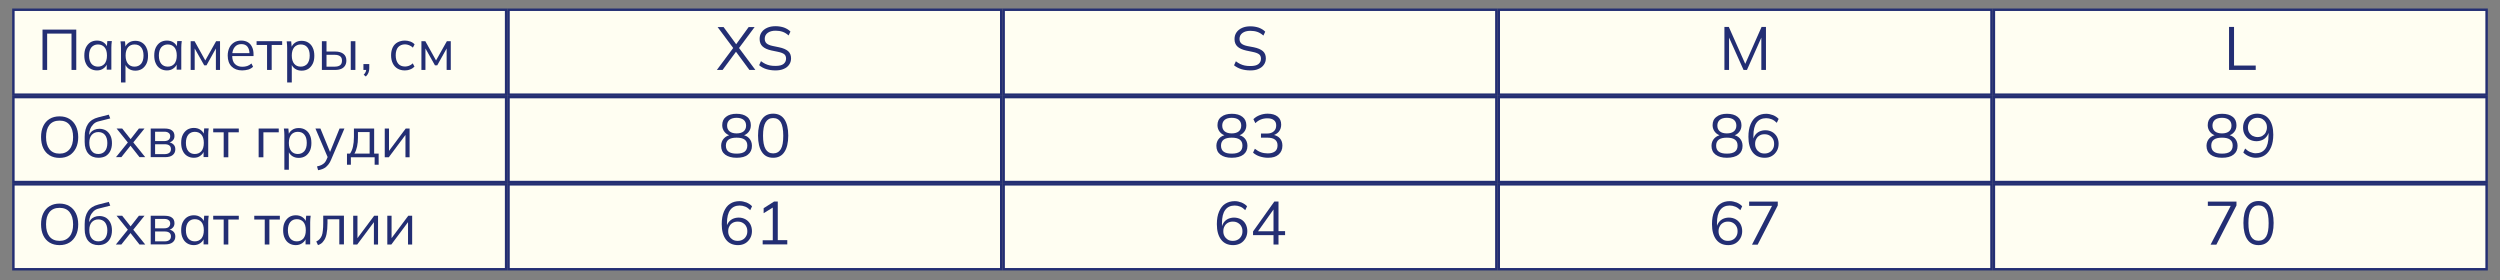<?xml version="1.0" encoding="UTF-8"?> <svg xmlns="http://www.w3.org/2000/svg" xmlns:xlink="http://www.w3.org/1999/xlink" version="1.1" id="Слой_1" x="0px" y="0px" viewBox="0 0 2052 230" style="enable-background:new 0 0 2052 230;" xml:space="preserve"><rect x="0" y="0" width="2052" height="230" fill="#808080" stroke="none"/> <style type="text/css"> .st0{fill:#FFFEF2;} .st1{fill:#FFFEF2;stroke:#232E73;stroke-width:2;stroke-miterlimit:10;} .st2{fill:#232E73;} </style> <rect x="11" y="8" class="st1" width="404.4" height="69.7"></rect> <rect x="417.4" y="8" class="st1" width="404.4" height="69.7"></rect> <rect x="823.8" y="8" class="st1" width="404.4" height="69.7"></rect> <rect x="1230.2" y="8" class="st1" width="404.4" height="69.7"></rect> <rect x="1636.6" y="8" class="st1" width="404.4" height="69.7"></rect> <rect x="11" y="79.7" class="st1" width="404.4" height="69.7"></rect> <rect x="417.4" y="79.7" class="st1" width="404.4" height="69.7"></rect> <rect x="823.8" y="79.7" class="st1" width="404.4" height="69.7"></rect> <rect x="1230.2" y="79.7" class="st1" width="404.4" height="69.7"></rect> <rect x="1636.6" y="79.7" class="st1" width="404.4" height="69.7"></rect> <rect x="11" y="151.3" class="st1" width="404.4" height="69.7"></rect> <rect x="417.4" y="151.3" class="st1" width="404.4" height="69.7"></rect> <rect x="823.8" y="151.3" class="st1" width="404.4" height="69.7"></rect> <rect x="1230.2" y="151.3" class="st1" width="404.4" height="69.7"></rect> <rect x="1636.6" y="151.3" class="st1" width="404.4" height="69.7"></rect> <g> <g> <g> <path class="st2" d="M34.9,57.4V24.3h27.7v33.1h-3.9V27.6h-20v29.8H34.9z"></path> <path class="st2" d="M79.6,57.8c-2.1,0-3.9-0.5-5.5-1.5c-1.6-1-2.8-2.4-3.6-4.2c-0.9-1.8-1.3-4-1.3-6.5c0-2.6,0.4-4.8,1.3-6.6 c0.9-1.8,2.1-3.2,3.6-4.2c1.6-1,3.4-1.5,5.5-1.5c2.1,0,4,0.5,5.5,1.6c1.6,1.1,2.6,2.5,3.1,4.4h-0.6l0.5-5.6h3.7 c-0.1,0.9-0.2,1.8-0.3,2.7c-0.1,0.9-0.1,1.8-0.1,2.7v18.1h-3.8v-5.5h0.5c-0.5,1.8-1.5,3.3-3.1,4.4C83.5,57.3,81.7,57.8,79.6,57.8 z M80.4,54.7c2.3,0,4-0.8,5.4-2.3c1.3-1.6,2-3.8,2-6.8c0-3-0.7-5.3-2-6.8s-3.1-2.3-5.4-2.3c-2.2,0-4,0.8-5.3,2.3 c-1.3,1.6-2,3.8-2,6.8c0,3,0.7,5.2,2,6.8C76.4,53.9,78.2,54.7,80.4,54.7z"></path> <path class="st2" d="M99.3,67.5V39.3c0-0.9,0-1.8-0.1-2.7c-0.1-0.9-0.2-1.8-0.3-2.7h3.7l0.5,5.6h-0.6c0.5-1.8,1.5-3.3,3.1-4.4 c1.5-1.1,3.4-1.6,5.5-1.6c2.1,0,4,0.5,5.5,1.5c1.6,1,2.8,2.4,3.6,4.2c0.9,1.8,1.3,4,1.3,6.6c0,2.5-0.4,4.7-1.3,6.5 c-0.9,1.8-2.1,3.2-3.6,4.2c-1.6,1-3.4,1.5-5.5,1.5c-2.1,0-3.9-0.5-5.5-1.6c-1.5-1.1-2.6-2.5-3.1-4.4h0.5v15.7H99.3z M110.4,54.7 c2.3,0,4-0.8,5.4-2.3c1.3-1.6,2-3.8,2-6.8c0-3-0.7-5.3-2-6.8c-1.3-1.6-3.1-2.3-5.4-2.3c-2.2,0-4,0.8-5.3,2.3 c-1.3,1.6-2,3.8-2,6.8c0,3,0.7,5.2,2,6.8C106.4,53.9,108.1,54.7,110.4,54.7z"></path> <path class="st2" d="M137,57.8c-2.1,0-3.9-0.5-5.5-1.5c-1.6-1-2.8-2.4-3.6-4.2c-0.9-1.8-1.3-4-1.3-6.5c0-2.6,0.4-4.8,1.3-6.6 c0.9-1.8,2.1-3.2,3.6-4.2c1.6-1,3.4-1.5,5.5-1.5c2.1,0,4,0.5,5.5,1.6c1.6,1.1,2.6,2.5,3.1,4.4H145l0.5-5.6h3.7 c-0.1,0.9-0.2,1.8-0.3,2.7c-0.1,0.9-0.1,1.8-0.1,2.7v18.1H145v-5.5h0.5c-0.5,1.8-1.5,3.3-3.1,4.4C140.9,57.3,139,57.8,137,57.8z M137.7,54.7c2.3,0,4-0.8,5.4-2.3c1.3-1.6,2-3.8,2-6.8c0-3-0.7-5.3-2-6.8s-3.1-2.3-5.4-2.3c-2.2,0-4,0.8-5.3,2.3 c-1.3,1.6-2,3.8-2,6.8c0,3,0.7,5.2,2,6.8C133.7,53.9,135.5,54.7,137.7,54.7z"></path> <path class="st2" d="M156.5,57.4V33.8h3.2l8.8,15.8l8.9-15.8h3.2v23.6h-3.4V38h1l-8.7,15.6h-1.9L158.8,38h1v19.4H156.5z"></path> <path class="st2" d="M198.8,57.8c-3.7,0-6.6-1.1-8.7-3.2c-2.1-2.1-3.2-5.1-3.2-9c0-2.5,0.5-4.6,1.4-6.5s2.3-3.3,3.9-4.3 s3.6-1.5,5.8-1.5c2.2,0,4,0.5,5.5,1.4c1.5,0.9,2.6,2.2,3.4,3.9c0.8,1.7,1.2,3.7,1.2,5.9V46h-18.3v-2.4h15.8l-0.8,0.6 c0-2.5-0.6-4.5-1.7-5.9s-2.8-2.1-5-2.1c-2.3,0-4.2,0.8-5.5,2.5c-1.3,1.6-2,3.9-2,6.7v0.4c0,2.9,0.7,5.2,2.2,6.7 c1.5,1.5,3.5,2.3,6.1,2.3c1.4,0,2.7-0.2,4-0.6c1.2-0.4,2.4-1.1,3.5-2.1l1.3,2.7c-1,1-2.3,1.8-3.9,2.3 C202.2,57.5,200.5,57.8,198.8,57.8z"></path> <path class="st2" d="M219.2,57.4V36.9h-8.6v-3.1h21v3.1H223v20.5H219.2z"></path> <path class="st2" d="M235.7,67.5V39.3c0-0.9,0-1.8-0.1-2.7c-0.1-0.9-0.2-1.8-0.3-2.7h3.7l0.5,5.6H239c0.5-1.8,1.5-3.3,3.1-4.4 c1.5-1.1,3.4-1.6,5.5-1.6c2.1,0,4,0.5,5.5,1.5c1.6,1,2.8,2.4,3.6,4.2c0.9,1.8,1.3,4,1.3,6.6c0,2.5-0.4,4.7-1.3,6.5 c-0.9,1.8-2.1,3.2-3.6,4.2c-1.6,1-3.4,1.5-5.5,1.5c-2.1,0-3.9-0.5-5.5-1.6c-1.5-1.1-2.6-2.5-3.1-4.4h0.5v15.7H235.7z M246.8,54.7 c2.3,0,4-0.8,5.4-2.3c1.3-1.6,2-3.8,2-6.8c0-3-0.7-5.3-2-6.8c-1.3-1.6-3.1-2.3-5.4-2.3c-2.2,0-4,0.8-5.3,2.3 c-1.3,1.6-2,3.8-2,6.8c0,3,0.7,5.2,2,6.8C242.8,53.9,244.5,54.7,246.8,54.7z"></path> <path class="st2" d="M264.2,57.4V33.8h3.8v8.5h7.1c3,0,5.3,0.7,6.9,2c1.6,1.3,2.3,3.1,2.3,5.5c0,1.6-0.4,3-1.1,4.1 c-0.7,1.1-1.7,2-3.1,2.6c-1.4,0.6-3,0.9-5.1,0.9H264.2z M268,54.7h6.8c1.9,0,3.4-0.4,4.4-1.2c1-0.8,1.5-2,1.5-3.7 c0-1.7-0.5-2.9-1.5-3.6c-1-0.8-2.5-1.2-4.4-1.2H268V54.7z M287.9,57.4V33.8h3.8v23.6H287.9z"></path> <path class="st2" d="M300.3,62.8l-1.8-1.4c0.8-0.9,1.4-1.7,1.7-2.5c0.3-0.8,0.4-1.5,0.4-2.3l0.8,0.8h-3.1v-4.8h4.8V56 c0,1.3-0.2,2.4-0.6,3.5C302.1,60.6,301.4,61.7,300.3,62.8z"></path> <path class="st2" d="M332.3,57.8c-2.3,0-4.3-0.5-6-1.5c-1.7-1-3-2.4-3.9-4.3c-0.9-1.8-1.4-4-1.4-6.6c0-2.6,0.5-4.8,1.4-6.6 s2.3-3.2,4-4.1c1.7-0.9,3.7-1.4,6-1.4c1.5,0,3,0.3,4.4,0.8c1.4,0.5,2.6,1.3,3.5,2.3l-1.4,2.7c-0.9-0.9-2-1.6-3.1-2 c-1.1-0.4-2.2-0.7-3.3-0.7c-2.4,0-4.3,0.8-5.7,2.3c-1.3,1.5-2,3.8-2,6.7c0,2.9,0.7,5.2,2,6.8c1.3,1.6,3.2,2.4,5.7,2.4 c1,0,2.1-0.2,3.2-0.6c1.1-0.4,2.2-1.1,3.1-2l1.4,2.7c-1,1-2.2,1.8-3.6,2.3C335.1,57.6,333.7,57.8,332.3,57.8z"></path> <path class="st2" d="M345.9,57.4V33.8h3.2l8.8,15.8l8.9-15.8h3.2v23.6h-3.4V38h1l-8.7,15.6H357L348.2,38h1v19.4H345.9z"></path> </g> </g> </g> <g> <g> <g> <path class="st2" d="M588.4,57.4l14-18.8v1.6l-13.4-18h4.9l11,15h-1.3l10.9-15h4.9l-13.4,18v-1.6l14,18.8h-4.9l-11.8-16h1.6 l-11.8,16H588.4z"></path> <path class="st2" d="M636.5,57.8c-2.8,0-5.4-0.4-7.6-1.1c-2.2-0.7-4.2-1.8-5.8-3.2l1.5-3.3c1.2,0.9,2.3,1.6,3.5,2.2 c1.2,0.6,2.5,1,3.8,1.3c1.4,0.3,2.9,0.4,4.6,0.4c3,0,5.2-0.5,6.6-1.6c1.4-1.1,2.1-2.6,2.1-4.4c0-1.6-0.5-2.8-1.5-3.6 c-1-0.8-2.8-1.5-5.3-2l-5.3-1.1c-3.2-0.7-5.6-1.8-7.2-3.3c-1.6-1.5-2.4-3.5-2.4-6.1c0-2.1,0.5-3.9,1.6-5.5 c1.1-1.6,2.6-2.8,4.6-3.7c2-0.9,4.3-1.3,6.9-1.3c2.5,0,4.8,0.4,6.9,1.1c2.1,0.8,3.8,1.8,5.3,3.3l-1.5,3.2c-1.6-1.4-3.2-2.4-4.9-3 c-1.7-0.6-3.7-0.9-5.8-0.9c-2.7,0-4.9,0.6-6.5,1.8c-1.6,1.2-2.4,2.8-2.4,4.8c0,1.6,0.5,2.9,1.5,3.8s2.6,1.6,4.9,2.1l5.3,1.1 c3.4,0.7,5.9,1.8,7.5,3.2c1.6,1.4,2.4,3.4,2.4,5.9c0,1.9-0.5,3.7-1.6,5.2c-1,1.5-2.5,2.7-4.5,3.5 C641.4,57.4,639.1,57.8,636.5,57.8z"></path> </g> </g> </g> <g> <g> <g> <path class="st2" d="M1026.3,57.8c-2.8,0-5.4-0.4-7.6-1.1c-2.2-0.7-4.2-1.8-5.8-3.1l1.5-3.3c1.2,0.9,2.3,1.6,3.5,2.2 c1.2,0.6,2.5,1,3.8,1.3c1.4,0.3,2.9,0.4,4.6,0.4c3,0,5.2-0.5,6.6-1.6c1.4-1.1,2.1-2.6,2.1-4.4c0-1.6-0.5-2.8-1.5-3.6 s-2.8-1.5-5.3-2l-5.3-1.1c-3.2-0.7-5.6-1.8-7.2-3.3c-1.6-1.5-2.4-3.5-2.4-6.1c0-2.1,0.5-3.9,1.6-5.5c1.1-1.6,2.6-2.8,4.6-3.7 c2-0.9,4.3-1.3,6.8-1.3c2.5,0,4.8,0.4,6.9,1.1c2.1,0.8,3.8,1.8,5.3,3.3l-1.5,3.2c-1.6-1.4-3.2-2.4-4.9-3 c-1.7-0.6-3.7-0.9-5.8-0.9c-2.7,0-4.9,0.6-6.5,1.8c-1.6,1.2-2.4,2.8-2.4,4.8c0,1.6,0.5,2.9,1.5,3.8c1,0.9,2.6,1.6,4.9,2.1l5.3,1 c3.4,0.7,5.9,1.8,7.5,3.2c1.6,1.4,2.4,3.4,2.4,5.9c0,1.9-0.5,3.7-1.6,5.2c-1,1.5-2.5,2.7-4.5,3.5 C1031.3,57.4,1029,57.8,1026.3,57.8z"></path> </g> </g> </g> <g> <g> <g> <path class="st2" d="M1415.4,57.4V22.1h3.6l14.2,31.9h-1.4l14.1-31.9h3.6v35.3h-3.8V27.5h1.5l-13.3,29.9h-2.8l-13.4-29.9h1.5 v29.9H1415.4z"></path> </g> </g> </g> <g> <g> <g> <path class="st2" d="M1829.6,57.4V22.1h4.1v31.7h17.8v3.6H1829.6z"></path> </g> </g> </g> <g> <g> <g> <path class="st2" d="M33.7,112.5c0-3.5,0.6-6.5,1.8-9c1.2-2.5,2.9-4.5,5.2-5.9c2.3-1.4,5-2.1,8.2-2.1c3.1,0,5.8,0.7,8.1,2.1 c2.3,1.4,4,3.3,5.3,5.9c1.2,2.5,1.9,5.5,1.9,9c0,3.5-0.6,6.5-1.9,9.1c-1.3,2.5-3,4.5-5.3,5.9c-2.3,1.4-5,2.1-8.1,2.1 c-3.2,0-5.9-0.7-8.2-2.1c-2.3-1.4-4-3.4-5.2-5.9S33.7,115.9,33.7,112.5z M37.8,112.5c0,4.3,0.9,7.6,2.8,10 c1.9,2.4,4.7,3.6,8.3,3.6c3.5,0,6.2-1.2,8.2-3.6c2-2.4,2.9-5.7,2.9-10c0-4.3-1-7.6-2.9-10c-1.9-2.4-4.7-3.5-8.2-3.5 c-3.7,0-6.4,1.2-8.3,3.5C38.7,104.9,37.8,108.2,37.8,112.5z"></path> <path class="st2" d="M80.8,129.5c-3.4,0-6.2-1.1-8.2-3.3c-2-2.2-3.1-5.5-3.1-9.7v-4.1c0-4.4,0.9-7.9,2.7-10.6 c1.8-2.7,4.6-4.5,8.5-5.5l8.6-2.2l1.2,3.1l-9.5,2.4c-1.8,0.4-3.2,1.2-4.3,2.3s-2,2.4-2.6,3.9c-0.6,1.5-0.9,3.1-0.9,4.7v1.9h-0.6 c0.4-1.4,1-2.6,1.8-3.6c0.8-1,1.9-1.8,3.1-2.3c1.2-0.5,2.6-0.8,4.1-0.8c2,0,3.8,0.5,5.4,1.4c1.5,1,2.7,2.3,3.6,4.1 s1.3,3.9,1.3,6.4c0,2.5-0.5,4.6-1.4,6.4c-0.9,1.8-2.2,3.2-3.9,4.2C85,129,83.1,129.5,80.8,129.5z M80.7,126.4 c2.3,0,4.1-0.8,5.4-2.3s2-3.8,2-6.7c0-2.9-0.7-5.1-2-6.7c-1.3-1.5-3.1-2.3-5.4-2.3c-2.3,0-4,0.8-5.4,2.3c-1.3,1.5-2,3.6-2,6.4 c0,3.1,0.7,5.4,2,6.9C76.6,125.7,78.4,126.4,80.7,126.4z"></path> <path class="st2" d="M95.1,129.1l10.6-13.1v1.9l-10-12.4h4.6l7.6,9.6h-1.4l7.5-9.6h4.6l-9.9,12.3V116l10.5,13h-4.7l-8.1-10.3h1.4 l-8.2,10.3H95.1z"></path> <path class="st2" d="M123.7,129.1v-23.6h11.4c2.7,0,4.8,0.5,6.1,1.6c1.4,1,2,2.6,2,4.6c0,1.5-0.5,2.8-1.6,3.8 c-1,1-2.4,1.6-4.1,1.8v-0.6c1.9,0.1,3.5,0.6,4.7,1.7c1.2,1.1,1.7,2.4,1.7,4.1c0,2-0.7,3.6-2.2,4.8c-1.5,1.2-3.6,1.7-6.3,1.7 H123.7z M127.3,115.8h7.5c1.5,0,2.7-0.3,3.6-1c0.8-0.7,1.3-1.6,1.3-2.9s-0.4-2.2-1.3-2.8c-0.8-0.7-2-1-3.6-1h-7.5V115.8z M127.3,126.5h7.9c1.7,0,2.9-0.4,3.8-1.1s1.3-1.7,1.3-3c0-1.3-0.4-2.3-1.3-3s-2.2-1-3.8-1h-7.9V126.5z"></path> <path class="st2" d="M159.1,129.5c-2.1,0-3.9-0.5-5.5-1.5c-1.6-1-2.8-2.4-3.6-4.2c-0.9-1.8-1.3-4-1.3-6.5c0-2.6,0.4-4.8,1.3-6.6 c0.9-1.8,2.1-3.2,3.6-4.2c1.6-1,3.4-1.5,5.5-1.5c2.1,0,4,0.5,5.5,1.6c1.6,1.1,2.6,2.5,3.1,4.4h-0.6l0.5-5.6h3.7 c-0.1,0.9-0.2,1.8-0.3,2.7c-0.1,0.9-0.1,1.8-0.1,2.7v18.1h-3.8v-5.5h0.5c-0.5,1.8-1.5,3.3-3.1,4.4 C163,129,161.2,129.5,159.1,129.5z M159.9,126.4c2.3,0,4-0.8,5.4-2.3c1.3-1.6,2-3.8,2-6.8c0-3-0.7-5.3-2-6.8s-3.1-2.3-5.4-2.3 c-2.2,0-4,0.8-5.3,2.3c-1.3,1.6-2,3.8-2,6.8c0,3,0.7,5.2,2,6.8C155.9,125.6,157.6,126.4,159.9,126.4z"></path> <path class="st2" d="M183.6,129.1v-20.5h-8.6v-3.1h21v3.1h-8.6v20.5H183.6z"></path> <path class="st2" d="M212.3,129.1v-23.6h16.5v3.1h-12.6v20.5H212.3z"></path> <path class="st2" d="M233.4,139.2v-28.3c0-0.9,0-1.8-0.1-2.7c-0.1-0.9-0.2-1.8-0.3-2.7h3.7l0.5,5.6h-0.6c0.5-1.8,1.5-3.3,3.1-4.4 c1.5-1.1,3.4-1.6,5.5-1.6c2.1,0,4,0.5,5.5,1.5c1.6,1,2.8,2.4,3.6,4.2c0.9,1.8,1.3,4,1.3,6.6c0,2.5-0.4,4.7-1.3,6.5 c-0.9,1.8-2.1,3.2-3.6,4.2c-1.6,1-3.4,1.5-5.5,1.5c-2.1,0-3.9-0.5-5.5-1.6c-1.5-1.1-2.6-2.5-3.1-4.4h0.5v15.7H233.4z M244.4,126.4c2.3,0,4-0.8,5.4-2.3c1.3-1.6,2-3.8,2-6.8c0-3-0.7-5.3-2-6.8c-1.3-1.6-3.1-2.3-5.4-2.3c-2.2,0-4,0.8-5.3,2.3 c-1.3,1.6-2,3.8-2,6.8c0,3,0.7,5.2,2,6.8C240.4,125.6,242.2,126.4,244.4,126.4z"></path> <path class="st2" d="M261.1,139.7l-0.9-3.1c1.5-0.3,2.7-0.7,3.7-1.2c1-0.5,1.8-1.1,2.5-1.8s1.2-1.7,1.7-2.8l1.2-2.8l-0.1,1.6 l-10.3-24.1h4.1l8.5,20.7h-1.2l8.4-20.7h4L271.8,131c-0.6,1.5-1.3,2.8-2.1,3.8c-0.8,1-1.6,1.8-2.4,2.5c-0.9,0.6-1.8,1.2-2.8,1.5 C263.4,139.2,262.3,139.5,261.1,139.7z"></path> <path class="st2" d="M284.8,135.2v-9.1h2.5c1.1-1.6,1.9-3.5,2.4-5.7c0.5-2.2,0.8-4.9,0.8-7.9v-7h16.6v20.6h3.7v9.1h-3.3v-6.1H288 v6.1H284.8z M290.9,126.1h12.5v-17.7h-9.6v4.6c0,2.5-0.2,4.9-0.7,7.2C292.6,122.5,291.9,124.5,290.9,126.1z"></path> <path class="st2" d="M315.8,129.1v-23.6h3.5v20.1h-1.3l15-20.1h3.2v23.6h-3.4v-20.1h1.3l-15,20.1H315.8z"></path> </g> </g> </g> <g> <g> <g> <path class="st2" d="M33.7,184.1c0-3.5,0.6-6.5,1.8-9c1.2-2.5,2.9-4.5,5.2-5.9c2.3-1.4,5-2.1,8.2-2.1c3.1,0,5.8,0.7,8.1,2.1 c2.3,1.4,4,3.3,5.3,5.9c1.2,2.5,1.9,5.5,1.9,9c0,3.5-0.6,6.5-1.9,9.1c-1.3,2.5-3,4.5-5.3,5.9c-2.3,1.4-5,2.1-8.1,2.1 c-3.2,0-5.9-0.7-8.2-2.1c-2.3-1.4-4-3.4-5.2-5.9S33.7,187.6,33.7,184.1z M37.8,184.1c0,4.3,0.9,7.6,2.8,10 c1.9,2.4,4.7,3.6,8.3,3.6c3.5,0,6.2-1.2,8.2-3.6c2-2.4,2.9-5.7,2.9-10c0-4.3-1-7.6-2.9-10c-1.9-2.4-4.7-3.5-8.2-3.5 c-3.7,0-6.4,1.2-8.3,3.5C38.7,176.5,37.8,179.8,37.8,184.1z"></path> <path class="st2" d="M80.8,201.2c-3.4,0-6.2-1.1-8.2-3.3c-2-2.2-3.1-5.5-3.1-9.7V184c0-4.4,0.9-7.9,2.7-10.6 c1.8-2.7,4.6-4.5,8.5-5.5l8.6-2.2l1.2,3.1l-9.5,2.4c-1.8,0.4-3.2,1.2-4.3,2.3s-2,2.4-2.6,3.9c-0.6,1.5-0.9,3.1-0.9,4.7v1.9h-0.6 c0.4-1.4,1-2.6,1.8-3.6c0.8-1,1.9-1.8,3.1-2.3c1.2-0.5,2.6-0.8,4.1-0.8c2,0,3.8,0.5,5.4,1.4c1.5,1,2.7,2.3,3.6,4.1 s1.3,3.9,1.3,6.4c0,2.5-0.5,4.6-1.4,6.4c-0.9,1.8-2.2,3.2-3.9,4.2C85,200.7,83.1,201.2,80.8,201.2z M80.7,198.1 c2.3,0,4.1-0.8,5.4-2.3s2-3.8,2-6.7c0-2.9-0.7-5.1-2-6.7c-1.3-1.5-3.1-2.3-5.4-2.3c-2.3,0-4,0.8-5.4,2.3c-1.3,1.5-2,3.6-2,6.4 c0,3.1,0.7,5.4,2,6.9C76.6,197.3,78.4,198.1,80.7,198.1z"></path> <path class="st2" d="M95.1,200.7l10.6-13.1v1.9l-10-12.4h4.6l7.6,9.6h-1.4l7.5-9.6h4.6l-9.9,12.3v-1.7l10.5,13h-4.7l-8.1-10.3 h1.4l-8.2,10.3H95.1z"></path> <path class="st2" d="M123.7,200.7v-23.6h11.4c2.7,0,4.8,0.5,6.1,1.6c1.4,1,2,2.6,2,4.6c0,1.5-0.5,2.8-1.6,3.8 c-1,1-2.4,1.6-4.1,1.8v-0.6c1.9,0.1,3.5,0.6,4.7,1.7c1.2,1.1,1.7,2.4,1.7,4.1c0,2-0.7,3.6-2.2,4.8c-1.5,1.2-3.6,1.7-6.3,1.7 H123.7z M127.3,187.4h7.5c1.5,0,2.7-0.3,3.6-1c0.8-0.7,1.3-1.6,1.3-2.9s-0.4-2.2-1.3-2.8c-0.8-0.7-2-1-3.6-1h-7.5V187.4z M127.3,198.1h7.9c1.7,0,2.9-0.4,3.8-1.1s1.3-1.7,1.3-3c0-1.3-0.4-2.3-1.3-3s-2.2-1-3.8-1h-7.9V198.1z"></path> <path class="st2" d="M159.1,201.2c-2.1,0-3.9-0.5-5.5-1.5c-1.6-1-2.8-2.4-3.6-4.2c-0.9-1.8-1.3-4-1.3-6.5c0-2.6,0.4-4.8,1.3-6.6 c0.9-1.8,2.1-3.2,3.6-4.2c1.6-1,3.4-1.5,5.5-1.5c2.1,0,4,0.5,5.5,1.6c1.6,1.1,2.6,2.5,3.1,4.4h-0.6l0.5-5.6h3.7 c-0.1,0.9-0.2,1.8-0.3,2.7c-0.1,0.9-0.1,1.8-0.1,2.7v18.1h-3.8v-5.5h0.5c-0.5,1.8-1.5,3.3-3.1,4.4 C163,200.6,161.2,201.2,159.1,201.2z M159.9,198.1c2.3,0,4-0.8,5.4-2.3c1.3-1.6,2-3.8,2-6.8c0-3-0.7-5.3-2-6.8s-3.1-2.3-5.4-2.3 c-2.2,0-4,0.8-5.3,2.3c-1.3,1.6-2,3.8-2,6.8c0,3,0.7,5.2,2,6.8C155.9,197.3,157.6,198.1,159.9,198.1z"></path> <path class="st2" d="M183.6,200.7v-20.5h-8.6v-3.1h21v3.1h-8.6v20.5H183.6z"></path> <path class="st2" d="M217.3,200.7v-20.5h-8.6v-3.1h21v3.1h-8.6v20.5H217.3z"></path> <path class="st2" d="M242.8,201.2c-2.1,0-3.9-0.5-5.5-1.5c-1.6-1-2.8-2.4-3.6-4.2c-0.9-1.8-1.3-4-1.3-6.5c0-2.6,0.4-4.8,1.3-6.6 c0.9-1.8,2.1-3.2,3.6-4.2c1.6-1,3.4-1.5,5.5-1.5c2.1,0,4,0.5,5.5,1.6c1.6,1.1,2.6,2.5,3.1,4.4h-0.6l0.5-5.6h3.7 c-0.1,0.9-0.2,1.8-0.3,2.7c-0.1,0.9-0.1,1.8-0.1,2.7v18.1h-3.8v-5.5h0.5c-0.5,1.8-1.5,3.3-3.1,4.4 C246.7,200.6,244.9,201.2,242.8,201.2z M243.6,198.1c2.3,0,4-0.8,5.4-2.3c1.3-1.6,2-3.8,2-6.8c0-3-0.7-5.3-2-6.8 s-3.1-2.3-5.4-2.3c-2.2,0-4,0.8-5.3,2.3c-1.3,1.6-2,3.8-2,6.8c0,3,0.7,5.2,2,6.8C239.6,197.3,241.3,198.1,243.6,198.1z"></path> <path class="st2" d="M261,201.2l-1.4-3c1.1-0.5,2-1.1,2.7-1.9c0.7-0.7,1.3-1.7,1.8-2.8c0.4-1.1,0.8-2.6,0.9-4.3 c0.2-1.7,0.3-3.8,0.3-6.2v-6h17v23.6h-3.8v-20.6h-9.7v3.1c0,3.7-0.3,6.7-0.8,9.1c-0.5,2.4-1.3,4.3-2.5,5.7 C264.5,199.5,263,200.5,261,201.2z"></path> <path class="st2" d="M289.9,200.7v-23.6h3.5v20.1h-1.3l15-20.1h3.2v23.6h-3.4v-20.1h1.3l-15,20.1H289.9z"></path> <path class="st2" d="M317.9,200.7v-23.6h3.5v20.1h-1.3l15-20.1h3.2v23.6h-3.4v-20.1h1.3l-15,20.1H317.9z"></path> </g> </g> </g> <g> <g> <g> <path class="st2" d="M604.6,129.5c-4,0-7.1-0.9-9.4-2.6c-2.2-1.7-3.3-4.1-3.3-7.2c0-2.4,0.8-4.5,2.3-6.1c1.5-1.6,3.5-2.6,5.9-2.9 v0.8c-2.2-0.5-4-1.5-5.3-3.1c-1.3-1.6-2-3.5-2-5.6c0-3,1-5.3,3.1-6.9c2.1-1.7,5-2.5,8.6-2.5c3.7,0,6.6,0.8,8.7,2.5 c2.1,1.6,3.1,4,3.1,6.9c0,2.2-0.6,4-1.9,5.6c-1.3,1.6-3,2.6-5.2,3v-0.7c2.4,0.3,4.4,1.3,5.8,2.9c1.4,1.6,2.2,3.6,2.2,6.1 c0,3.1-1.1,5.5-3.3,7.2C611.8,128.7,608.7,129.5,604.6,129.5z M604.6,126.1c2.9,0,5.1-0.5,6.6-1.6c1.4-1.1,2.2-2.8,2.2-5 c0-2.2-0.7-3.8-2.2-4.9c-1.5-1.1-3.6-1.6-6.6-1.6c-2.9,0-5.1,0.5-6.6,1.6c-1.4,1.1-2.2,2.7-2.2,4.9c0,2.2,0.7,3.9,2.2,5 C599.5,125.6,601.7,126.1,604.6,126.1z M604.6,109.5c2.5,0,4.5-0.6,5.8-1.7c1.3-1.1,2-2.7,2-4.7s-0.7-3.6-2-4.7 c-1.4-1.1-3.3-1.7-5.8-1.7c-2.5,0-4.5,0.6-5.8,1.7c-1.3,1.1-2,2.7-2,4.7s0.7,3.6,2,4.7C600.1,108.9,602.1,109.5,604.6,109.5z"></path> <path class="st2" d="M634.6,129.5c-4,0-7.1-1.5-9.2-4.7c-2.1-3.1-3.2-7.6-3.2-13.5c0-5.9,1.1-10.4,3.2-13.4 c2.1-3.1,5.2-4.6,9.2-4.6c4,0,7.1,1.5,9.2,4.6c2.1,3.1,3.2,7.5,3.2,13.4c0,5.9-1.1,10.4-3.2,13.5 C641.7,128,638.6,129.5,634.6,129.5z M634.6,125.9c2.8,0,4.9-1.2,6.3-3.5c1.4-2.4,2-6,2-11c0-5-0.7-8.7-2-11 c-1.4-2.3-3.5-3.5-6.3-3.5c-2.8,0-4.8,1.2-6.2,3.5c-1.4,2.3-2.1,6-2.1,11c0,5,0.7,8.6,2.1,11 C629.8,124.7,631.8,125.9,634.6,125.9z"></path> </g> </g> </g> <g> <g> <g> <path class="st2" d="M605.8,201.2c-4.3,0-7.6-1.5-9.9-4.5c-2.3-3-3.5-7.2-3.5-12.7c0-4.1,0.6-7.5,1.8-10.3c1.2-2.8,2.8-5,5-6.4 c2.2-1.5,4.8-2.2,7.9-2.2c1.8,0,3.7,0.4,5.6,1.1c1.9,0.8,3.4,1.8,4.6,3.1l-1.5,3.2c-1.3-1.3-2.6-2.3-4.1-2.9 c-1.5-0.6-3-0.9-4.5-0.9c-3.4,0-6,1.2-7.8,3.6c-1.8,2.4-2.7,6-2.7,10.9v4.6H596c0.2-1.9,0.8-3.5,1.7-4.9c0.9-1.4,2.1-2.4,3.6-3.2 c1.5-0.7,3.2-1.1,5-1.1c2.1,0,4,0.5,5.6,1.4c1.6,0.9,2.9,2.2,3.9,3.9c0.9,1.7,1.4,3.6,1.4,5.8c0,2.2-0.5,4.2-1.5,5.9 c-1,1.7-2.3,3.1-4,4.1C610,200.7,608,201.2,605.8,201.2z M605.5,197.7c1.5,0,2.9-0.3,4.1-1c1.2-0.6,2.1-1.6,2.8-2.8 c0.7-1.2,1-2.5,1-4.1s-0.3-2.9-1-4.1c-0.6-1.2-1.6-2.1-2.8-2.8c-1.2-0.7-2.5-1-4.1-1c-1.5,0-2.9,0.3-4.1,1 c-1.2,0.7-2.1,1.6-2.7,2.8c-0.7,1.2-1,2.5-1,4.1s0.3,2.9,1,4.1c0.6,1.2,1.6,2.1,2.7,2.8C602.6,197.4,603.9,197.7,605.5,197.7z"></path> <path class="st2" d="M626,200.7v-3.5h8.3V169h2.2l-9.7,6v-4.1l8.6-5.5h3v31.7h7.8v3.5H626z"></path> </g> </g> </g> <g> <g> <g> <path class="st2" d="M1012.2,201.2c-4.3,0-7.6-1.5-9.9-4.5c-2.3-3-3.5-7.2-3.5-12.7c0-4.1,0.6-7.5,1.8-10.3c1.2-2.8,2.8-5,5-6.4 s4.8-2.2,7.9-2.2c1.8,0,3.7,0.4,5.5,1.1c1.9,0.8,3.4,1.8,4.6,3.1l-1.5,3.2c-1.3-1.3-2.6-2.3-4.1-2.9c-1.5-0.6-3-0.9-4.5-0.9 c-3.4,0-6,1.2-7.8,3.6c-1.8,2.4-2.7,6-2.7,10.9v4.6h-0.4c0.2-1.9,0.8-3.5,1.7-4.9c0.9-1.4,2.1-2.4,3.6-3.2c1.5-0.7,3.2-1.1,5-1.1 c2.1,0,4,0.5,5.7,1.4c1.6,0.9,2.9,2.2,3.8,3.9c0.9,1.7,1.4,3.6,1.4,5.8c0,2.2-0.5,4.2-1.5,5.9c-1,1.7-2.3,3.1-4,4.1 C1016.4,200.7,1014.4,201.2,1012.2,201.2z M1011.9,197.7c1.5,0,2.9-0.3,4.1-1c1.2-0.6,2.1-1.6,2.8-2.8c0.7-1.2,1-2.5,1-4.1 s-0.3-2.9-1-4.1c-0.6-1.2-1.6-2.1-2.8-2.8c-1.2-0.7-2.5-1-4.1-1c-1.5,0-2.9,0.3-4.1,1c-1.2,0.7-2.1,1.6-2.7,2.8 c-0.7,1.2-1,2.5-1,4.1s0.3,2.9,1,4.1c0.7,1.2,1.6,2.1,2.7,2.8C1009,197.4,1010.3,197.7,1011.9,197.7z"></path> <path class="st2" d="M1045.3,200.7v-7.7h-16.8v-3l17.5-24.6h3.4v24.3h5.4v3.3h-5.4v7.7H1045.3z M1045.3,189.7v-19.3h1.1 l-14.5,20.4v-1H1045.3z"></path> </g> </g> </g> <g> <g> <g> <path class="st2" d="M1011,129.5c-4,0-7.1-0.9-9.3-2.6s-3.3-4.1-3.3-7.2c0-2.4,0.8-4.5,2.3-6.1c1.5-1.6,3.5-2.6,5.9-2.9v0.8 c-2.2-0.5-4-1.5-5.3-3.1c-1.3-1.6-2-3.5-2-5.6c0-3,1-5.3,3.2-6.9c2.1-1.7,5-2.5,8.6-2.5c3.7,0,6.6,0.8,8.7,2.5 c2.1,1.6,3.2,4,3.2,6.9c0,2.2-0.6,4-1.9,5.6c-1.3,1.6-3,2.6-5.2,3v-0.7c2.4,0.3,4.4,1.3,5.8,2.9c1.4,1.6,2.2,3.6,2.2,6.1 c0,3.1-1.1,5.5-3.3,7.2S1015.1,129.5,1011,129.5z M1011,126.1c2.9,0,5.1-0.5,6.6-1.6c1.5-1.1,2.2-2.8,2.2-5 c0-2.2-0.7-3.8-2.2-4.9c-1.5-1.1-3.6-1.6-6.6-1.6c-2.9,0-5.1,0.5-6.6,1.6c-1.4,1.1-2.2,2.7-2.2,4.9c0,2.2,0.7,3.9,2.2,5 C1005.9,125.6,1008.1,126.1,1011,126.1z M1011,109.5c2.5,0,4.5-0.6,5.8-1.7c1.3-1.1,2-2.7,2-4.7s-0.7-3.6-2-4.7 c-1.3-1.1-3.3-1.7-5.8-1.7s-4.5,0.6-5.8,1.7c-1.3,1.1-2,2.7-2,4.7s0.7,3.6,2,4.7C1006.5,108.9,1008.5,109.5,1011,109.5z"></path> <path class="st2" d="M1040.8,129.5c-2.4,0-4.6-0.4-6.8-1.1c-2.2-0.7-4-1.8-5.5-3.1l1.5-3.2c1.6,1.3,3.3,2.3,5,2.9 c1.7,0.6,3.6,0.9,5.6,0.9c2.6,0,4.6-0.6,6-1.7c1.4-1.1,2-2.8,2-4.9c0-2.1-0.7-3.6-2.1-4.7c-1.4-1.1-3.5-1.6-6.2-1.6h-5.3v-3.4h5 c2.3,0,4.2-0.6,5.5-1.8c1.4-1.2,2-2.8,2-4.9c0-1.9-0.6-3.3-1.9-4.3c-1.3-1-3-1.5-5.4-1.5c-3.8,0-7.1,1.3-9.8,4l-1.6-3.3 c1.4-1.4,3.1-2.5,5.2-3.3c2.1-0.8,4.2-1.2,6.5-1.2c3.5,0,6.2,0.8,8.2,2.4c2,1.6,2.9,3.8,2.9,6.6c0,2.2-0.6,4-1.8,5.6 c-1.2,1.5-2.9,2.6-5,3.2v-0.5c2.5,0.4,4.4,1.4,5.8,3c1.4,1.6,2,3.6,2,6c0,3.1-1.1,5.5-3.2,7.3S1044.6,129.5,1040.8,129.5z"></path> </g> </g> </g> <g> <g> <g> <path class="st2" d="M1417.4,129.5c-4,0-7.1-0.9-9.3-2.6s-3.3-4.1-3.3-7.2c0-2.4,0.8-4.5,2.3-6.1c1.5-1.6,3.5-2.6,5.9-2.9v0.8 c-2.2-0.5-4-1.5-5.3-3.1c-1.3-1.6-2-3.5-2-5.6c0-3,1-5.3,3.2-6.9c2.1-1.7,5-2.5,8.6-2.5c3.7,0,6.6,0.8,8.7,2.5 c2.1,1.6,3.2,4,3.2,6.9c0,2.2-0.6,4-1.9,5.6c-1.3,1.6-3,2.6-5.2,3v-0.7c2.4,0.3,4.4,1.3,5.8,2.9c1.4,1.6,2.2,3.6,2.2,6.1 c0,3.1-1.1,5.5-3.3,7.2S1421.5,129.5,1417.4,129.5z M1417.4,126.1c2.9,0,5.1-0.5,6.6-1.6c1.5-1.1,2.2-2.8,2.2-5 c0-2.2-0.7-3.8-2.2-4.9c-1.5-1.1-3.6-1.6-6.6-1.6c-2.9,0-5.1,0.5-6.6,1.6c-1.4,1.1-2.2,2.7-2.2,4.9c0,2.2,0.7,3.9,2.2,5 C1412.3,125.6,1414.5,126.1,1417.4,126.1z M1417.4,109.5c2.5,0,4.5-0.6,5.8-1.7c1.3-1.1,2-2.7,2-4.7s-0.7-3.6-2-4.7 c-1.3-1.1-3.3-1.7-5.8-1.7s-4.5,0.6-5.8,1.7c-1.3,1.1-2,2.7-2,4.7s0.7,3.6,2,4.7C1412.9,108.9,1414.9,109.5,1417.4,109.5z"></path> <path class="st2" d="M1448.5,129.5c-4.3,0-7.6-1.5-9.9-4.5c-2.3-3-3.5-7.2-3.5-12.7c0-4.1,0.6-7.5,1.8-10.3c1.2-2.8,2.8-5,5-6.4 c2.2-1.5,4.8-2.2,7.8-2.2c1.8,0,3.7,0.4,5.6,1.1c1.9,0.8,3.4,1.8,4.6,3.1l-1.5,3.2c-1.3-1.3-2.7-2.3-4.2-2.9 c-1.5-0.6-3-0.9-4.5-0.9c-3.4,0-6,1.2-7.8,3.6s-2.7,6-2.7,10.9v4.6h-0.5c0.2-1.9,0.8-3.5,1.7-4.9c0.9-1.4,2.1-2.4,3.6-3.2 c1.5-0.7,3.2-1.1,5-1.1c2.1,0,4,0.5,5.6,1.4c1.6,0.9,2.9,2.2,3.9,3.9c0.9,1.7,1.4,3.6,1.4,5.8c0,2.2-0.5,4.2-1.5,5.9 s-2.3,3.1-4,4.1C1452.8,129,1450.8,129.5,1448.5,129.5z M1448.3,126c1.5,0,2.9-0.3,4.1-1c1.2-0.6,2.1-1.6,2.8-2.8 c0.7-1.2,1-2.5,1-4.1s-0.3-2.9-1-4.1c-0.7-1.2-1.6-2.1-2.8-2.8c-1.2-0.7-2.5-1-4.1-1s-2.9,0.3-4,1c-1.2,0.7-2.1,1.6-2.7,2.8 c-0.7,1.2-1,2.5-1,4.1s0.3,2.9,1,4.1c0.6,1.2,1.6,2.1,2.7,2.8C1445.4,125.7,1446.7,126,1448.3,126z"></path> </g> </g> </g> <g> <g> <g> <path class="st2" d="M1823.8,129.5c-4,0-7.2-0.9-9.4-2.6c-2.2-1.7-3.3-4.1-3.3-7.2c0-2.4,0.8-4.5,2.3-6.1c1.5-1.6,3.5-2.6,6-2.9 v0.8c-2.2-0.5-4-1.5-5.3-3.1c-1.3-1.6-2-3.5-2-5.6c0-3,1-5.3,3.1-6.9c2.1-1.7,5-2.5,8.7-2.5c3.7,0,6.6,0.8,8.7,2.5 c2.1,1.6,3.1,4,3.1,6.9c0,2.2-0.6,4-1.9,5.6c-1.3,1.6-3,2.6-5.2,3v-0.7c2.4,0.3,4.4,1.3,5.8,2.9c1.4,1.6,2.2,3.6,2.2,6.1 c0,3.1-1.1,5.5-3.3,7.2C1831,128.7,1827.9,129.5,1823.8,129.5z M1823.8,126.1c2.9,0,5.1-0.5,6.6-1.6c1.4-1.1,2.2-2.8,2.2-5 c0-2.2-0.7-3.8-2.2-4.9c-1.5-1.1-3.6-1.6-6.6-1.6c-2.9,0-5.1,0.5-6.6,1.6c-1.5,1.1-2.2,2.7-2.2,4.9c0,2.2,0.7,3.9,2.2,5 C1818.7,125.6,1820.9,126.1,1823.8,126.1z M1823.8,109.5c2.5,0,4.5-0.6,5.8-1.7c1.3-1.1,2-2.7,2-4.7s-0.7-3.6-2-4.7 c-1.4-1.1-3.3-1.7-5.8-1.7c-2.5,0-4.5,0.6-5.8,1.7c-1.3,1.1-2,2.7-2,4.7s0.7,3.6,2,4.7C1819.3,108.9,1821.3,109.5,1823.8,109.5z"></path> <path class="st2" d="M1851.5,129.5c-1.8,0-3.7-0.4-5.5-1.2c-1.9-0.8-3.4-1.8-4.7-3.1l1.5-3.3c1.3,1.3,2.7,2.3,4.2,2.9 c1.5,0.6,3,1,4.5,1c3.4,0,6-1.2,7.8-3.6c1.8-2.4,2.7-6,2.7-10.9v-4.6h0.5c-0.2,1.9-0.8,3.5-1.7,4.9c-1,1.4-2.2,2.5-3.7,3.2 c-1.5,0.7-3.1,1.1-5,1.1c-2.1,0-4-0.5-5.7-1.4c-1.6-0.9-2.9-2.3-3.9-4s-1.4-3.6-1.4-5.8c0-2.2,0.5-4.2,1.5-5.9s2.3-3.1,4-4 s3.7-1.5,5.9-1.5c4.3,0,7.6,1.5,9.9,4.5c2.3,3,3.5,7.2,3.5,12.7c0,4-0.6,7.5-1.8,10.3c-1.2,2.8-2.8,5-5,6.5 S1854.5,129.5,1851.5,129.5z M1853,112.5c1.5,0,2.9-0.3,4-1s2.1-1.6,2.7-2.8c0.6-1.2,1-2.5,1-4.1c0-1.6-0.3-2.9-1-4.1 c-0.7-1.2-1.6-2.1-2.7-2.8c-1.2-0.7-2.5-1-4-1s-2.9,0.3-4.1,1c-1.2,0.7-2.1,1.6-2.8,2.8c-0.6,1.2-1,2.5-1,4.1 c0,1.5,0.3,2.9,1,4.1c0.7,1.2,1.6,2.1,2.8,2.8C1850.1,112.1,1851.5,112.5,1853,112.5z"></path> </g> </g> </g> <g> <g> <g> <path class="st2" d="M1814.5,200.7l17.4-33.5v1.8h-19.7v-3.5h23.5v3.1l-16.5,32.2H1814.5z"></path> <path class="st2" d="M1853.8,201.2c-4,0-7.1-1.5-9.2-4.7c-2.1-3.1-3.2-7.6-3.2-13.5c0-5.9,1.1-10.4,3.2-13.4s5.2-4.6,9.2-4.6 c4,0,7.1,1.5,9.2,4.6c2.1,3.1,3.2,7.5,3.2,13.4c0,5.9-1.1,10.4-3.2,13.5C1860.9,199.6,1857.8,201.2,1853.8,201.2z M1853.8,197.6 c2.8,0,4.9-1.2,6.3-3.5c1.4-2.4,2-6,2-11c0-5-0.7-8.7-2-11c-1.4-2.3-3.5-3.5-6.3-3.5c-2.8,0-4.8,1.2-6.2,3.5 c-1.4,2.3-2.1,6-2.1,11c0,5,0.7,8.6,2.1,11C1849,196.4,1851,197.6,1853.8,197.6z"></path> </g> </g> </g> <g> <g> <g> <path class="st2" d="M1418.6,201.2c-4.3,0-7.6-1.5-9.9-4.5c-2.3-3-3.5-7.2-3.5-12.7c0-4.1,0.6-7.5,1.8-10.3c1.2-2.8,2.8-5,5-6.4 c2.2-1.5,4.8-2.2,7.8-2.2c1.8,0,3.7,0.4,5.6,1.1c1.9,0.8,3.4,1.8,4.6,3.1l-1.5,3.2c-1.3-1.3-2.7-2.3-4.2-2.9 c-1.5-0.6-3-0.9-4.5-0.9c-3.4,0-6,1.2-7.8,3.6s-2.7,6-2.7,10.9v4.6h-0.5c0.2-1.9,0.8-3.5,1.7-4.9c0.9-1.4,2.1-2.4,3.6-3.2 c1.5-0.7,3.2-1.1,5-1.1c2.1,0,4,0.5,5.6,1.4c1.6,0.9,2.9,2.2,3.9,3.9c0.9,1.7,1.4,3.6,1.4,5.8c0,2.2-0.5,4.2-1.5,5.9 s-2.3,3.1-4,4.1C1422.8,200.7,1420.8,201.2,1418.6,201.2z M1418.3,197.7c1.5,0,2.9-0.3,4.1-1c1.2-0.6,2.1-1.6,2.8-2.8 c0.7-1.2,1-2.5,1-4.1s-0.3-2.9-1-4.1c-0.7-1.2-1.6-2.1-2.8-2.8c-1.2-0.7-2.5-1-4.1-1c-1.5,0-2.9,0.3-4,1 c-1.2,0.7-2.1,1.6-2.7,2.8c-0.7,1.2-1,2.5-1,4.1s0.3,2.9,1,4.1c0.6,1.2,1.6,2.1,2.7,2.8C1415.4,197.4,1416.7,197.7,1418.3,197.7z "></path> <path class="st2" d="M1438.1,200.7l17.3-33.5v1.8h-19.7v-3.5h23.5v3.1l-16.5,32.2H1438.1z"></path> </g> </g> </g> </svg> 